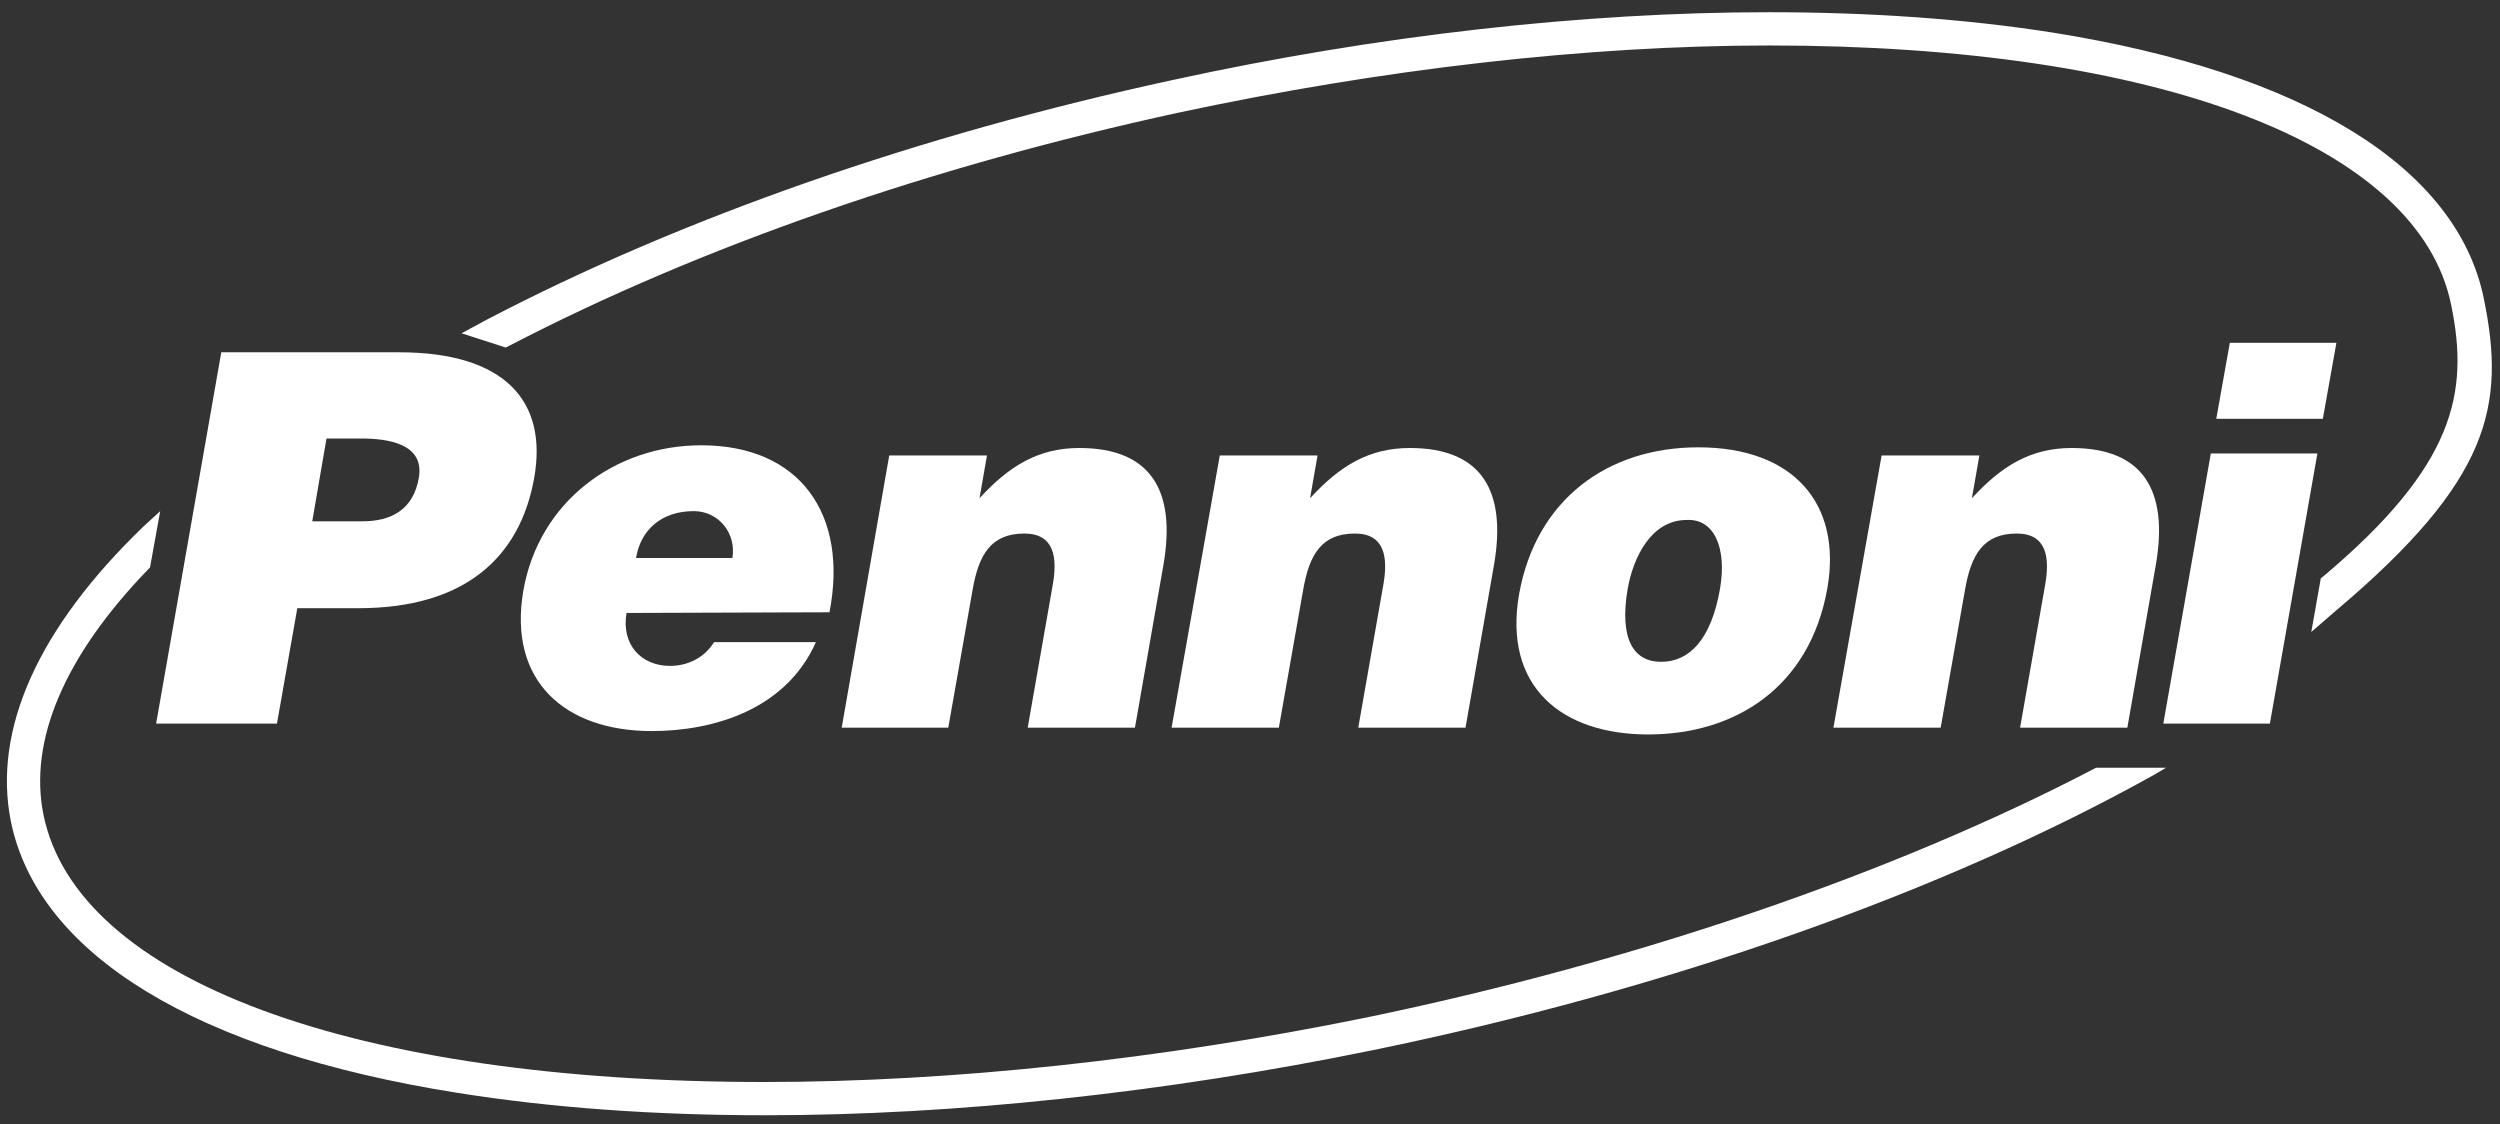 <?xml version="1.0" encoding="utf-8"?>
<!-- Generator: Adobe Illustrator 22.1.0, SVG Export Plug-In . SVG Version: 6.00 Build 0)  -->
<svg version="1.1" id="Layer_1" xmlns="http://www.w3.org/2000/svg" xmlns:xlink="http://www.w3.org/1999/xlink" x="0px" y="0px"
	 viewBox="0 0 368.3 165.6" style="enable-background:new 0 0 368.3 165.6;" xml:space="preserve">
<rect x="0" y="0" width="368.3" height="165.6" fill="#333333" stroke="none"/>
<style type="text/css">
	.st0{fill:#FFFFFF;}
</style>
<g>
	<g>
		<path class="st0" d="M23,106.6l9.6-54.7h26.2c15.6,0,21.9,7.2,19.9,18.5c-2.1,11.8-10.3,19.2-25.9,19.2h-9l-3,17H23z M53.4,76.8
			c4.2,0,7.5-1.7,8.3-6.4c0.9-5.1-4.7-5.8-8.5-5.8h-5.1L46,76.8H53.4z"/>
		<path class="st0" d="M92.3,90.3c-0.8,4.7,2.2,7.8,6.4,7.8c2.5,0,5-1.1,6.5-3.5h15c-4.4,9.9-15,13.1-24.2,13.1
			c-12.7,0-21.2-7.3-18.9-20.7c2.3-13.1,13.5-21.4,26.2-21.4c14.6,0,21.7,10.2,18.9,24.6L92.3,90.3L92.3,90.3z M107.9,82.2
			c0.6-3.6-2-6.9-5.7-6.9c-4.7,0-7.8,2.7-8.5,6.9H107.9z"/>
		<path class="st0" d="M131,67.1h14.4l-1.1,6.3c4.4-4.8,8.7-7.4,14.7-7.4c10.5,0,14.3,6.2,12.4,17.2l-4.2,24h-15.8l3.7-21.1
			c0.7-4,0.2-7.5-4.2-7.5c-4.9,0-6.7,3.1-7.6,8.2l-3.6,20.4H124L131,67.1z"/>
		<path class="st0" d="M179.7,67.1h14.4l-1.1,6.3c4.4-4.8,8.7-7.4,14.7-7.4c10.5,0,14.3,6.2,12.4,17.2l-4.2,24h-15.8l3.7-21.1
			c0.7-4,0.2-7.5-4.2-7.5c-4.9,0-6.7,3.1-7.6,8.2l-3.6,20.4h-15.8L179.7,67.1z"/>
		<path class="st0" d="M250.2,65.9c14,0,21.2,8.3,19,20.8c-2.6,14.6-13.6,21.5-26.4,21.5c-12.7,0-21.4-7-19-20.7
			C226.3,73.6,236.8,65.9,250.2,65.9 M239.8,86.7c-1.3,7.5,0.9,10.8,4.9,10.8c4.2,0,7.4-3.3,8.7-10.8c1-5.9-0.8-10.3-4.9-10.1
			C243.2,76.6,240.6,82.2,239.8,86.7"/>
		<path class="st0" d="M277.2,67.1h14.4l-1.1,6.3c4.4-4.8,8.7-7.4,14.7-7.4c10.5,0,14.3,6.2,12.4,17.2l-4.2,24h-15.8l3.7-21.1
			c0.7-4,0.2-7.5-4.2-7.5c-4.9,0-6.7,3.1-7.6,8.2l-3.6,20.4h-15.8L277.2,67.1z"/>
	</g>
	<path class="st0" d="M318.7,106.6l7-39.8h15.7l-7,39.8H318.7z M328.5,50.5h15.7l-2,11.2h-15.7L328.5,50.5z"/>
	<g>
		<path class="st0" d="M365.9,43.9c-4-19.3-26.5-33.2-63.5-39.1c-12.7-2-26.8-3-41.8-3c-27.3,0-57.7,3.4-87.9,10
			c-37.4,8.1-72.3,20.3-101,35.3l-3.7,2l6.5,2.1l0.6-0.3c28.1-14.6,62.1-26.4,98.5-34.3c29.9-6.4,60-9.9,87.1-9.9
			c57.1,0,95.6,14.6,100.4,38.2c2.7,13,0.5,23.7-18.7,39.9l-0.5,0.4l-1.4,7.9l3.7-3.2C366.8,70.8,369.2,59.9,365.9,43.9"/>
		<path class="st0" d="M308.8,113.1c-29.8,15.6-67.9,28.6-107.5,36.8c-30.4,6.2-61,9.5-88.7,9.5C52,159.4,11.3,144.3,6.4,120
			c-2.2-10.9,3.1-23.4,15.5-36.2l0.2-0.2l1.5-8.3l-2.4,2.2C5.6,92.5-1.1,107.5,1.6,121c4,19.6,27.3,33.9,65.8,40
			c13.8,2.2,29,3.3,45.4,3.3h0c27.8,0,58.8-3.3,89.5-9.6c43.3-8.9,84.2-23.3,115.3-40.7l1.5-0.9l0,0L308.8,113.1L308.8,113.1z"/>
	</g>
</g>
</svg>
